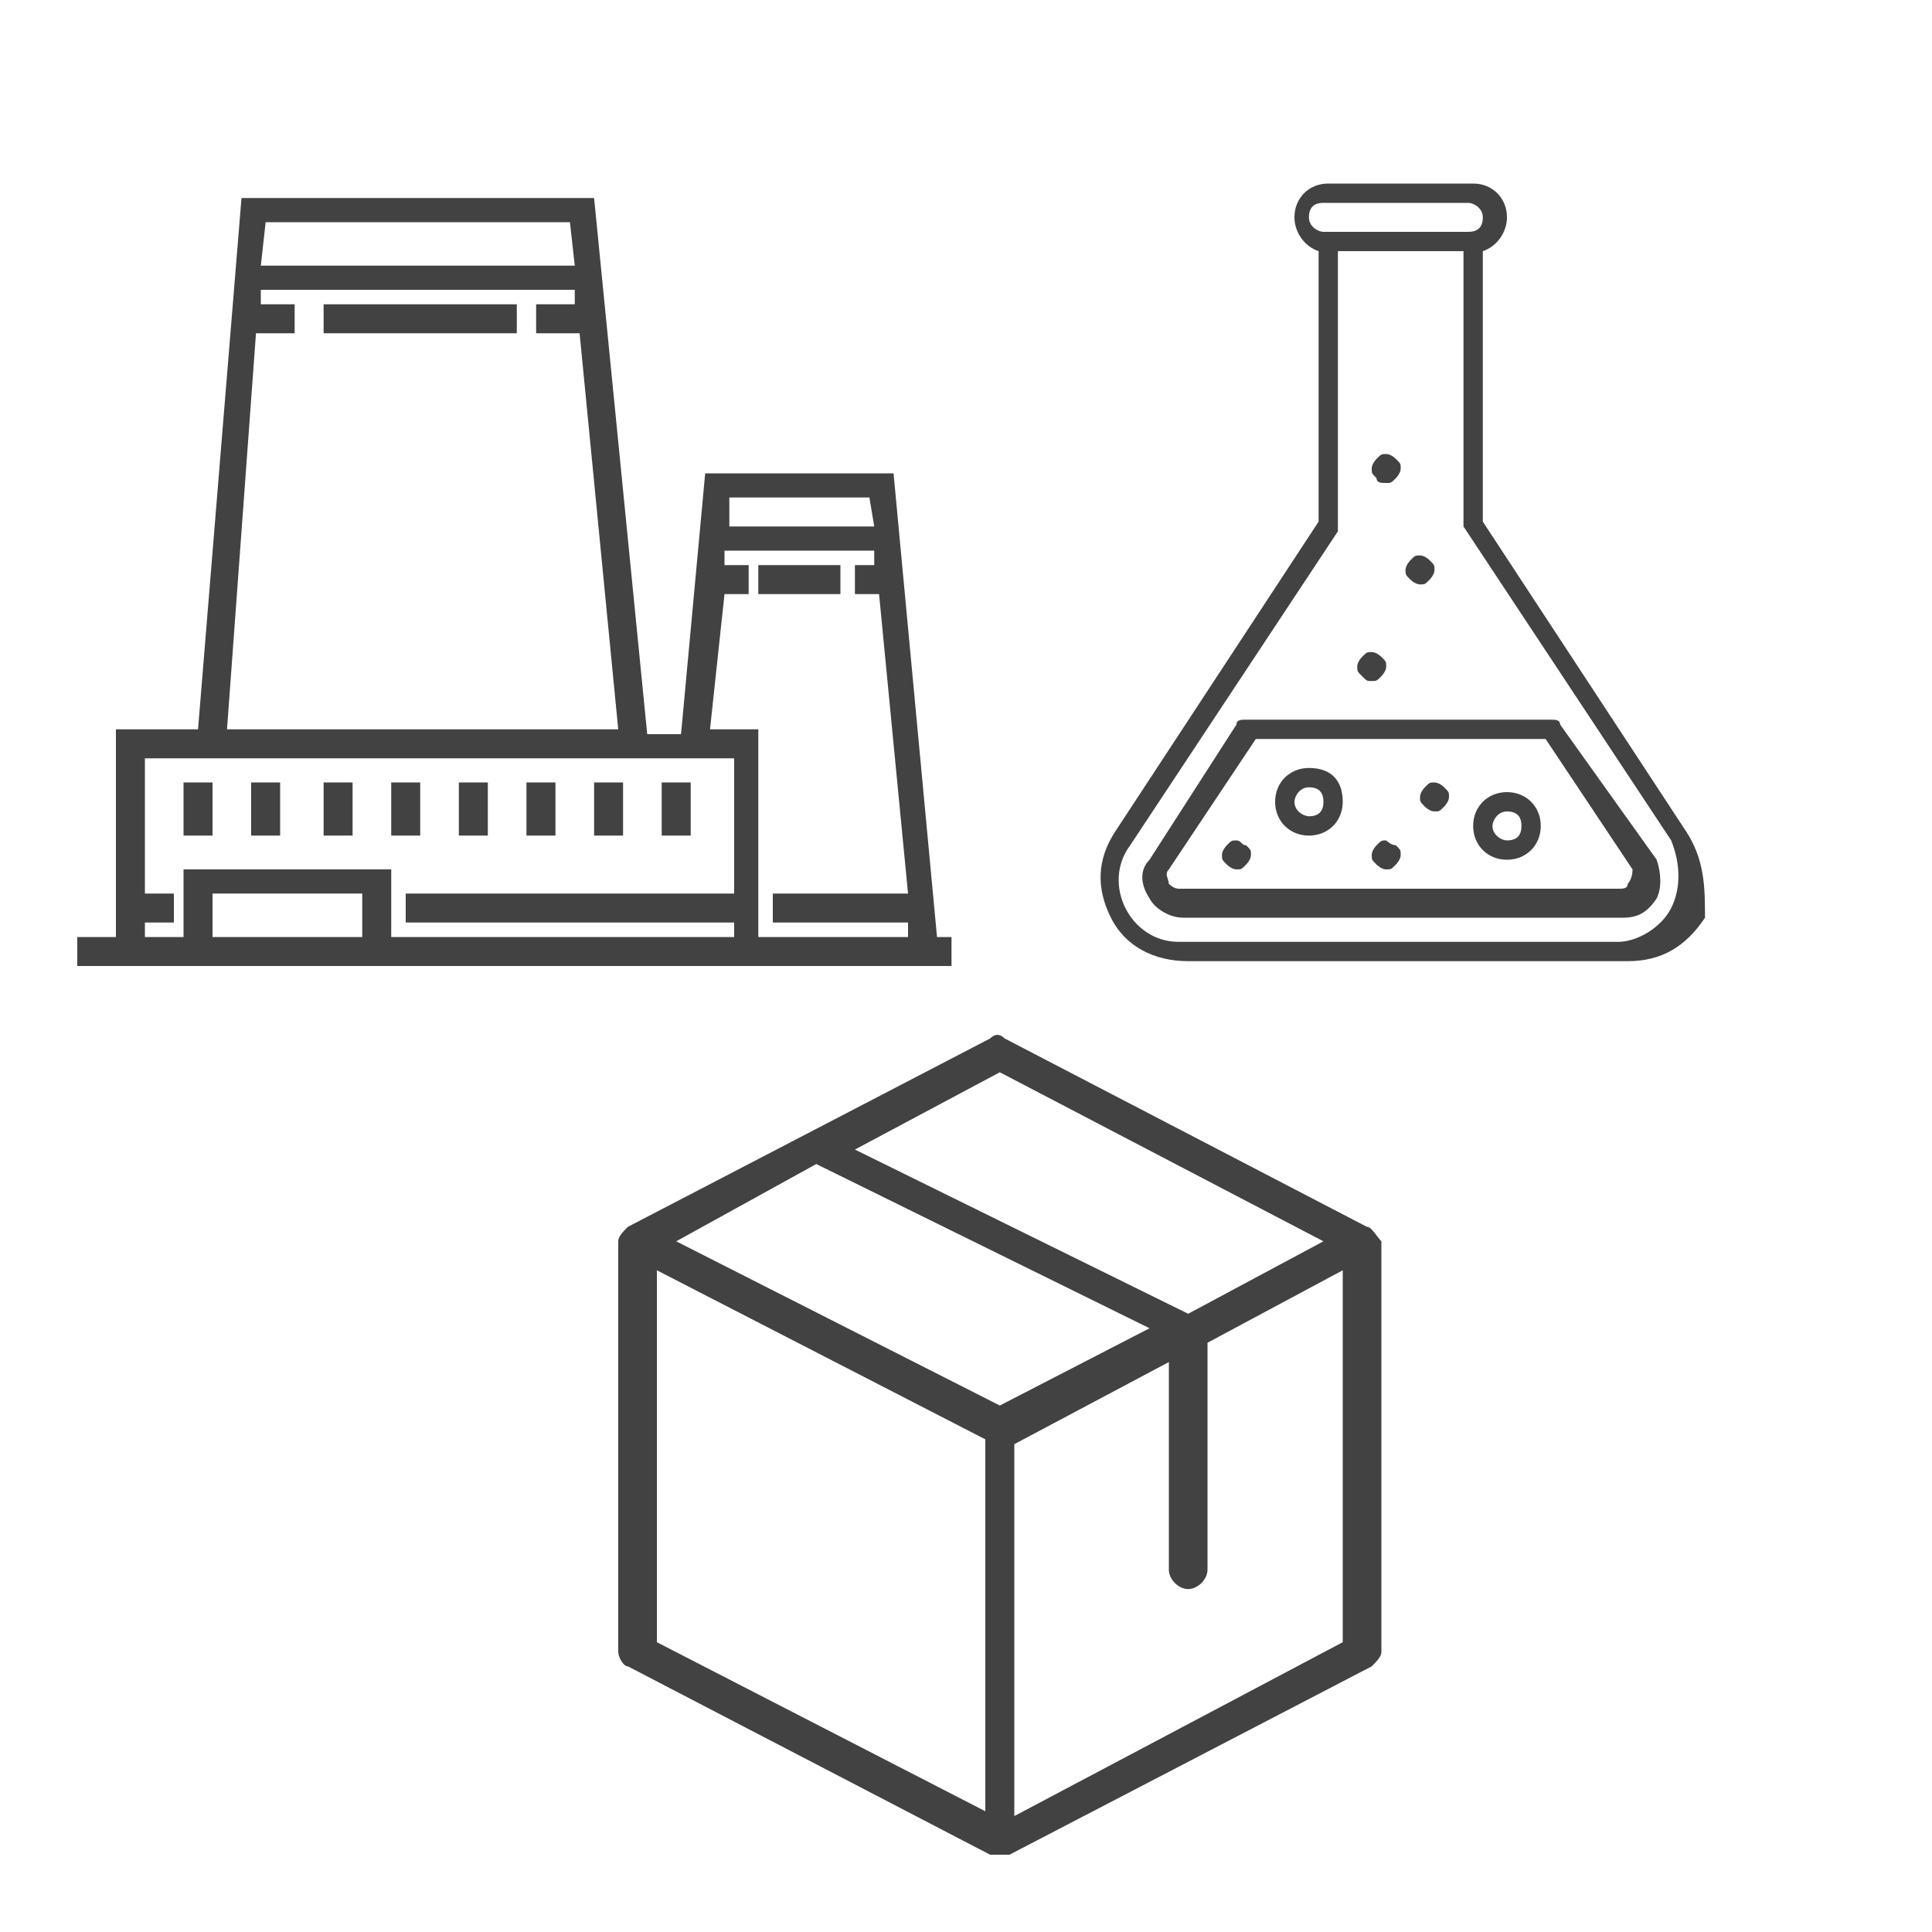 <?xml version="1.0" encoding="utf-8"?>
<!-- Generator: Adobe Illustrator 27.6.1, SVG Export Plug-In . SVG Version: 6.00 Build 0)  -->
<svg version="1.1" id="Layer_1" xmlns="http://www.w3.org/2000/svg" xmlns:xlink="http://www.w3.org/1999/xlink" x="0px" y="0px"
	 viewBox="0 0 40 40" style="enable-background:new 0 0 40 40;" xml:space="preserve">
<style type="text/css">
	.st0{fill:#424242;}
	.st1{fill:none;}
	.st2{fill:#0B050C;}
	.st3{clip-path:url(#SVGID_00000093156907439300820760000012160035653578852766_);}
	.st4{fill:none;stroke:#D1D3D4;stroke-width:0.25;stroke-miterlimit:10;}
	.st5{fill:#00837B;}
	.st6{fill:#F5B335;}
	.st7{fill:#FF9E18;}
	.st8{fill:#33647E;}
	.st9{fill:#00A6CE;}
	.st10{fill:#FFFFFF;}
	.st11{fill:none;stroke:#D1D3D4;stroke-width:1.077;stroke-miterlimit:10;}
	.st12{fill:#010101;}
	.st13{clip-path:url(#SVGID_00000053542180012184421790000001904692449761135534_);}
	.st14{clip-path:url(#SVGID_00000141448954642524127790000002753429912744658349_);}
	.st15{clip-path:url(#SVGID_00000008868003981495522890000015178816026741066379_);}
	.st16{fill:none;stroke:#C9C9C7;stroke-width:2.5;stroke-linecap:round;stroke-linejoin:round;stroke-miterlimit:10;}
	.st17{fill:url(#SVGID_00000137103519511948349280000008892449239962474676_);}
	.st18{fill:url(#SVGID_00000062883781892743137180000013880461403710694029_);}
	.st19{fill:url(#SVGID_00000023967199495146914570000005021641999998786725_);}
	.st20{fill:url(#SVGID_00000049211890983468069400000005755438240537075075_);}
	.st21{fill:url(#SVGID_00000148619210506168777950000009238945172299358375_);}
	.st22{fill:url(#SVGID_00000115512754552138598980000001985873964540253589_);}
	.st23{fill:url(#SVGID_00000124882286459480097800000015703042863399624852_);}
	.st24{fill:url(#SVGID_00000126314611240595775600000011014485072861831076_);}
	.st25{fill:url(#SVGID_00000052816847331189884220000012032292174344532357_);}
	.st26{fill:url(#SVGID_00000096020646486249855780000017402294113535018942_);}
	.st27{fill:url(#SVGID_00000181066815117718780500000000821442176315981495_);}
	.st28{fill:url(#SVGID_00000029747905290856900760000016942368222861113490_);}
	.st29{fill:#2051A3;}
	.st30{fill:#291F24;}
	.st31{fill:url(#SVGID_00000111905909979339397340000012017754848168158090_);}
	
		.st32{fill:none;stroke:url(#SVGID_00000057113334435362799450000012059985721660144022_);stroke-width:2.8;stroke-linecap:round;stroke-linejoin:round;stroke-miterlimit:10;}
	
		.st33{fill:none;stroke:url(#SVGID_00000096764893340335280180000002158534749625801899_);stroke-width:2.8;stroke-linecap:round;stroke-linejoin:round;stroke-miterlimit:10;}
	
		.st34{fill:none;stroke:url(#SVGID_00000139986121440304251420000011328193328173951154_);stroke-width:2.8;stroke-linecap:round;stroke-linejoin:round;stroke-miterlimit:10;}
	
		.st35{fill:none;stroke:url(#SVGID_00000041998786269778872770000014859712879385688254_);stroke-width:2.8;stroke-linecap:round;stroke-linejoin:round;stroke-miterlimit:10;}
	
		.st36{fill:none;stroke:url(#SVGID_00000000203196889906641130000000142823442037651840_);stroke-width:2.8;stroke-linecap:round;stroke-linejoin:round;stroke-miterlimit:10;}
	
		.st37{fill:none;stroke:url(#SVGID_00000041992950211986879710000001140421616693934481_);stroke-width:2.8;stroke-linecap:round;stroke-linejoin:round;stroke-miterlimit:10;}
	
		.st38{fill:none;stroke:url(#SVGID_00000029727752806540182440000015747894695297871754_);stroke-width:2.8;stroke-linecap:round;stroke-linejoin:round;stroke-miterlimit:10;}
	
		.st39{fill:none;stroke:url(#SVGID_00000018238989011296845780000000275107028649431214_);stroke-width:2.8;stroke-linecap:round;stroke-linejoin:round;stroke-miterlimit:10;}
	
		.st40{fill:none;stroke:url(#SVGID_00000090276990888810419250000016185035473536073124_);stroke-width:2.8;stroke-linecap:round;stroke-linejoin:round;stroke-miterlimit:10;}
	
		.st41{fill:none;stroke:url(#SVGID_00000114756458844485119850000009729595445428296879_);stroke-width:2.8;stroke-linecap:round;stroke-linejoin:round;stroke-miterlimit:10;}
	.st42{fill:url(#SVGID_00000085212632054111839790000003142920058104667529_);}
	.st43{fill:url(#SVGID_00000103981984618286809440000018101094870401725610_);}
	.st44{fill:url(#SVGID_00000095341129347387348070000003190672415201810055_);}
	.st45{fill:url(#SVGID_00000002386003687529862030000014904455338762893201_);}
	.st46{fill:url(#SVGID_00000114755457725203317660000007377790646160125884_);}
	.st47{fill:url(#SVGID_00000103259693901260164420000017188691502416064924_);}
	.st48{fill:url(#SVGID_00000162344483152535367230000005727544112712775574_);}
	.st49{fill:url(#SVGID_00000132781765682751671800000007241118469157402506_);}
	.st50{fill:url(#SVGID_00000031909418068263611130000013803183015420886705_);}
	.st51{fill:url(#SVGID_00000057134107474322516290000010785826805054973336_);}
	.st52{fill:url(#SVGID_00000070797423943496255350000002574461059882403759_);}
	
		.st53{fill:url(#SVGID_00000026863329056798693470000016311838409604152493_);stroke:url(#SVGID_00000087371629509151691050000004118321915696927891_);stroke-width:0.75;stroke-miterlimit:10;}
	
		.st54{fill:url(#SVGID_00000062188293455994337490000016877956109784279694_);stroke:url(#SVGID_00000124128638467947829620000014515796567905501616_);stroke-width:0.75;stroke-miterlimit:10;}
	
		.st55{fill:url(#SVGID_00000046317946261053821450000008906418296805884058_);stroke:url(#SVGID_00000168097612961702498570000007784607418183389845_);stroke-width:0.75;stroke-miterlimit:10;}
	
		.st56{fill:url(#SVGID_00000007398393841791347430000003546615018776434345_);stroke:url(#SVGID_00000054252913544234997120000016415977440166104505_);stroke-width:0.75;stroke-miterlimit:10;}
	
		.st57{fill:url(#SVGID_00000165933456838903513020000017202863861541561757_);stroke:url(#SVGID_00000039814266120426406100000012471360496507714495_);stroke-miterlimit:10;}
	
		.st58{fill:url(#SVGID_00000142147441108642143900000010882465103681032885_);stroke:url(#SVGID_00000091712810800654624420000007371225386055006858_);stroke-miterlimit:10;}
	
		.st59{fill:url(#SVGID_00000129887477488965113080000000168694031456376982_);stroke:url(#SVGID_00000000922407823105537930000017047709632628783782_);stroke-miterlimit:10;}
	
		.st60{fill:url(#SVGID_00000119828012989560437550000016300398336481269901_);stroke:url(#SVGID_00000128479591673133884030000008380621447656516026_);stroke-miterlimit:10;}
	
		.st61{fill:none;stroke:url(#SVGID_00000161625557431734647300000009520195297989554834_);stroke-width:2.8;stroke-linecap:round;stroke-linejoin:round;stroke-miterlimit:10;}
	
		.st62{fill:none;stroke:url(#SVGID_00000067953002110120606800000002219241780904149380_);stroke-width:2.8;stroke-linecap:round;stroke-linejoin:round;stroke-miterlimit:10;}
	.st63{fill:url(#SVGID_00000003090096765826906720000001892233319246616252_);}
	.st64{fill:url(#SVGID_00000114789683173612914760000006426812043931862444_);}
	.st65{fill:url(#SVGID_00000145781184830265121340000012584115640076715436_);}
	.st66{fill:url(#SVGID_00000145043573993284448700000016561635782156825220_);}
	.st67{fill:url(#SVGID_00000096749303154994728700000013942719439200174514_);}
	
		.st68{fill:url(#SVGID_00000131329763861022421180000002389024910259274425_);stroke:url(#SVGID_00000118367848077184519230000002032551663589198782_);stroke-miterlimit:10;}
	
		.st69{fill:none;stroke:url(#SVGID_00000005966753030542015050000016909151954121699236_);stroke-width:2.8;stroke-linecap:round;stroke-linejoin:round;stroke-miterlimit:10;}
	
		.st70{fill:none;stroke:url(#SVGID_00000132053794077726681460000015718088948488275884_);stroke-width:2.874;stroke-linecap:round;stroke-linejoin:round;stroke-miterlimit:10;}
	
		.st71{fill:none;stroke:url(#SVGID_00000076577423543858383260000012760155477622219159_);stroke-width:2.874;stroke-linecap:round;stroke-linejoin:round;stroke-miterlimit:10;}
	.st72{fill:url(#SVGID_00000021797891618895369260000004582850853528451255_);}
	.st73{fill:url(#SVGID_00000098184873032437637260000008678154458185419652_);}
	.st74{fill:url(#SVGID_00000016042646980480392720000017225025427977294486_);}
	.st75{fill:#00ABE3;}
	.st76{fill:url(#SVGID_00000174577299606461264530000010085564985338231222_);}
	.st77{fill:url(#SVGID_00000104697942136056422980000005122110343679755692_);}
	.st78{fill:url(#SVGID_00000090288501822317751480000013505967457500467889_);}
	.st79{fill:url(#SVGID_00000014601150760992362430000006694164993221289103_);}
	.st80{fill:#52595B;}
	.st81{fill:none;stroke:#FF9E18;stroke-width:0.25;stroke-miterlimit:10;}
	.st82{clip-path:url(#SVGID_00000111157850963927629390000009123709805121667514_);}
	.st83{clip-path:url(#SVGID_00000126303084434179636210000014542803602229742993_);}
	.st84{clip-path:url(#SVGID_00000121253444637748162240000001210892000447034557_);}
	.st85{clip-path:url(#SVGID_00000053525756948077010850000000972697326681383061_);}
	.st86{clip-path:url(#SVGID_00000176739122343914548050000017630903023923725498_);fill:#0B050C;}
	.st87{clip-path:url(#SVGID_00000088845975671968514610000011199186277149464752_);}
	.st88{clip-path:url(#SVGID_00000183961784500158429320000011836239721129651885_);}
	.st89{clip-path:url(#SVGID_00000034803006478746349910000002798471023795730318_);fill:#0B050C;}
	.st90{clip-path:url(#SVGID_00000042699395224650352210000011034679961355049625_);}
	.st91{clip-path:url(#SVGID_00000154397037703156635640000000538999942887618470_);}
	.st92{clip-path:url(#SVGID_00000133502567717031601040000002240660625351415976_);}
	.st93{clip-path:url(#SVGID_00000008827601433956595360000009998448685921702530_);}
	.st94{clip-path:url(#SVGID_00000042000597424281618620000004652226246624712104_);fill:#0B050C;}
	.st95{clip-path:url(#SVGID_00000019660608723287491040000005651314720490950067_);fill:#0B050C;}
	.st96{clip-path:url(#SVGID_00000106110248093946299350000001163365075810225586_);}
	.st97{clip-path:url(#SVGID_00000028302152840066279130000010643410476971755415_);fill:#0B050C;}
	.st98{clip-path:url(#SVGID_00000149350565979859472540000010439283806215051397_);fill:#0B050C;}
	.st99{clip-path:url(#SVGID_00000060722480498049374010000006950921217583620257_);fill:#0B050C;}
	.st100{fill:#424242;stroke:#010101;stroke-width:0.25;stroke-miterlimit:10;}
	.st101{fill:#673277;}
	.st102{fill:#845671;}
	.st103{fill:#973D66;}
	.st104{fill:#AA0061;}
	.st105{fill-rule:evenodd;clip-rule:evenodd;fill:#424242;}
	.st106{clip-path:url(#SVGID_00000093897312460222800330000000661244368531059353_);}
	.st107{fill:#A93E73;}
	.st108{stroke:#FFFFFF;stroke-width:0.2;stroke-miterlimit:10;}
	.st109{fill-rule:evenodd;clip-rule:evenodd;fill:#3F70B7;}
	.st110{clip-path:url(#SVGID_00000066485994109878143050000001860975266522908332_);}
	.st111{clip-path:url(#SVGID_00000078046458879966972420000007705666871936203953_);}
	.st112{fill-rule:evenodd;clip-rule:evenodd;fill:#3953A4;}
	.st113{clip-path:url(#SVGID_00000155123672770055083810000016180536939701736076_);}
	.st114{clip-path:url(#SVGID_00000124129932124575537410000011319022173656266142_);}
</style>
<g>
	<path class="st0" d="M19.4,19.4l-0.9-9.6h-3.9l-0.5,5.4h-0.7L12.3,4.1H5L4.1,15.1H2.4v4.3H1.6v0.6h18.1v-0.6H19.4z M15.1,10.3H18
		l0.1,0.6h-3L15.1,10.3z M5.5,4.6h6.3l0.1,0.9H5.4L5.5,4.6z M5.3,6.9h0.8V6.3H5.4l0-0.3h6.5l0,0.3h-0.8v0.6H12l0.8,8.2H4.7L5.3,6.9z
		 M7.5,19.4H4.4v-0.9h3.1V19.4z M15.2,19.4H8.1v-1.4H3.8v1.4H3v-0.3h0.6v-0.6H3v-2.8h12.2v2.8H8.4v0.6h6.8V19.4z M15.7,19.4v-4.3h-1
		l0.3-2.8h0.5v-0.6H15l0-0.3h3.1l0,0.3h-0.4v0.6h0.5l0.6,6.2H16v0.6h2.8l0,0.3H15.7z M15.7,19.4"/>
	<rect x="6.7" y="6.3" class="st0" width="4" height="0.6"/>
	<rect x="3.8" y="16.2" class="st0" width="0.6" height="1.1"/>
	<rect x="5.2" y="16.2" class="st0" width="0.6" height="1.1"/>
	<rect x="6.7" y="16.2" class="st0" width="0.6" height="1.1"/>
	<rect x="8.1" y="16.2" class="st0" width="0.6" height="1.1"/>
	<rect x="9.5" y="16.2" class="st0" width="0.6" height="1.1"/>
	<rect x="10.9" y="16.2" class="st0" width="0.6" height="1.1"/>
	<rect x="12.3" y="16.2" class="st0" width="0.6" height="1.1"/>
	<rect x="13.7" y="16.2" class="st0" width="0.6" height="1.1"/>
	<rect x="15.7" y="11.7" class="st0" width="1.7" height="0.6"/>
</g>
<path class="st0" d="M28.3,25.4l-7.5-3.9c-0.1-0.1-0.2-0.1-0.3,0L13,25.4c-0.1,0.1-0.2,0.2-0.2,0.3v8.5c0,0.1,0.1,0.3,0.2,0.3
	l7.5,3.9c0.1,0,0.1,0,0.2,0c0.1,0,0.1,0,0.2,0l7.5-3.9c0.1-0.1,0.2-0.2,0.2-0.3v-8.5C28.5,25.6,28.4,25.4,28.3,25.4z M20.7,22.2
	l6.7,3.5l-2.8,1.5l-6.9-3.4L20.7,22.2z M16.9,24.1l6.9,3.4l-3.1,1.6L14,25.7L16.9,24.1z M13.6,26.3l6.8,3.5v7.7L13.6,34V26.3z
	 M21,37.6v-7.7l3.2-1.7v4.3c0,0.2,0.2,0.4,0.4,0.4s0.4-0.2,0.4-0.4v-4.7l2.8-1.5V34L21,37.6z"/>
<g>
	<g>
		<path class="st0" d="M34.9,17.2l-4.2-6.4V5.2c0.3-0.1,0.5-0.4,0.5-0.7c0-0.4-0.3-0.7-0.7-0.7h-3c-0.4,0-0.7,0.3-0.7,0.7
			c0,0.3,0.2,0.6,0.5,0.7v5.6l-4.2,6.4c-0.4,0.6-0.4,1.2-0.1,1.8c0.3,0.6,0.9,0.9,1.6,0.9h9.1c0.7,0,1.2-0.3,1.6-0.9
			C35.3,18.4,35.3,17.8,34.9,17.2L34.9,17.2z M27.4,4.2h3c0.1,0,0.3,0.1,0.3,0.3s-0.1,0.3-0.3,0.3h-3c-0.1,0-0.3-0.1-0.3-0.3
			S27.2,4.2,27.4,4.2L27.4,4.2z M34.6,18.8c-0.2,0.4-0.7,0.7-1.1,0.7h-9.1c-0.5,0-0.9-0.3-1.1-0.7c-0.2-0.4-0.2-0.9,0.1-1.3l4.3-6.5
			c0,0,0-0.1,0-0.1V5.2h2.6v5.6c0,0,0,0.1,0,0.1l4.3,6.5C34.8,17.9,34.8,18.4,34.6,18.8L34.6,18.8z M34.6,18.8"/>
	</g>
	<path class="st0" d="M32.3,15c0-0.1-0.1-0.1-0.2-0.1h-6.3c-0.1,0-0.2,0-0.2,0.1l-1.8,2.8c-0.2,0.2-0.2,0.5,0,0.8
		c0.1,0.2,0.4,0.4,0.7,0.4h9.1c0.3,0,0.5-0.1,0.7-0.4c0.1-0.2,0.1-0.5,0-0.8L32.3,15z M33.7,18.3c0,0.1-0.1,0.1-0.2,0.1h-9.1
		c-0.1,0-0.2-0.1-0.2-0.1c0-0.1-0.1-0.2,0-0.3l1.8-2.7h6l1.8,2.7C33.8,18.2,33.7,18.3,33.7,18.3L33.7,18.3z M33.7,18.3"/>
	<path class="st0" d="M27.1,15.9c-0.4,0-0.7,0.3-0.7,0.7s0.3,0.7,0.7,0.7s0.7-0.3,0.7-0.7S27.6,15.9,27.1,15.9L27.1,15.9z
		 M27.1,16.9c-0.1,0-0.3-0.1-0.3-0.3c0-0.1,0.1-0.3,0.3-0.3s0.3,0.1,0.3,0.3C27.4,16.8,27.3,16.9,27.1,16.9L27.1,16.9z M27.1,16.9"
		/>
	<path class="st0" d="M31.2,16.4c-0.4,0-0.7,0.3-0.7,0.7s0.3,0.7,0.7,0.7c0.4,0,0.7-0.3,0.7-0.7S31.6,16.4,31.2,16.4L31.2,16.4z
		 M31.2,17.4c-0.1,0-0.3-0.1-0.3-0.3c0-0.1,0.1-0.3,0.3-0.3s0.3,0.1,0.3,0.3C31.5,17.3,31.4,17.4,31.2,17.4L31.2,17.4z M31.2,17.4"
		/>
	<path class="st0" d="M29.7,16.2c-0.1,0-0.1,0-0.2,0.1c0,0-0.1,0.1-0.1,0.2c0,0.1,0,0.1,0.1,0.2c0,0,0.1,0.1,0.2,0.1
		c0.1,0,0.1,0,0.2-0.1c0,0,0.1-0.1,0.1-0.2c0-0.1,0-0.1-0.1-0.2C29.8,16.2,29.7,16.2,29.7,16.2L29.7,16.2z M29.7,16.2"/>
	<path class="st0" d="M28.4,14.1c0.1,0,0.1,0,0.2-0.1c0,0,0.1-0.1,0.1-0.2c0-0.1,0-0.1-0.1-0.2c0,0-0.1-0.1-0.2-0.1
		c-0.1,0-0.1,0-0.2,0.1c0,0-0.1,0.1-0.1,0.2c0,0.1,0,0.1,0.1,0.2C28.3,14.1,28.3,14.1,28.4,14.1L28.4,14.1z M28.4,14.1"/>
	<path class="st0" d="M29.4,12.1c0.1,0,0.1,0,0.2-0.1c0,0,0.1-0.1,0.1-0.2c0-0.1,0-0.1-0.1-0.2c0,0-0.1-0.1-0.2-0.1
		c-0.1,0-0.1,0-0.2,0.1c0,0-0.1,0.1-0.1,0.2c0,0.1,0,0.1,0.1,0.2C29.3,12.1,29.4,12.1,29.4,12.1L29.4,12.1z M29.4,12.1"/>
	<path class="st0" d="M28.7,10c0.1,0,0.1,0,0.2-0.1c0,0,0.1-0.1,0.1-0.2c0-0.1,0-0.1-0.1-0.2c0,0-0.1-0.1-0.2-0.1
		c-0.1,0-0.1,0-0.2,0.1c0,0-0.1,0.1-0.1,0.2c0,0.1,0,0.1,0.1,0.2C28.5,10,28.6,10,28.7,10L28.7,10z M28.7,10"/>
	<path class="st0" d="M28.7,17.4c-0.1,0-0.1,0-0.2,0.1c0,0-0.1,0.1-0.1,0.2c0,0.1,0,0.1,0.1,0.2c0,0,0.1,0.1,0.2,0.1
		c0.1,0,0.1,0,0.2-0.1c0,0,0.1-0.1,0.1-0.2c0-0.1,0-0.1-0.1-0.2C28.8,17.5,28.7,17.4,28.7,17.4L28.7,17.4z M28.7,17.4"/>
	<path class="st0" d="M25.6,17.4c-0.1,0-0.1,0-0.2,0.1c0,0-0.1,0.1-0.1,0.2c0,0.1,0,0.1,0.1,0.2c0,0,0.1,0.1,0.2,0.1
		c0.1,0,0.1,0,0.2-0.1c0,0,0.1-0.1,0.1-0.2c0-0.1,0-0.1-0.1-0.2C25.7,17.5,25.7,17.4,25.6,17.4L25.6,17.4z M25.6,17.4"/>
</g>
</svg>
